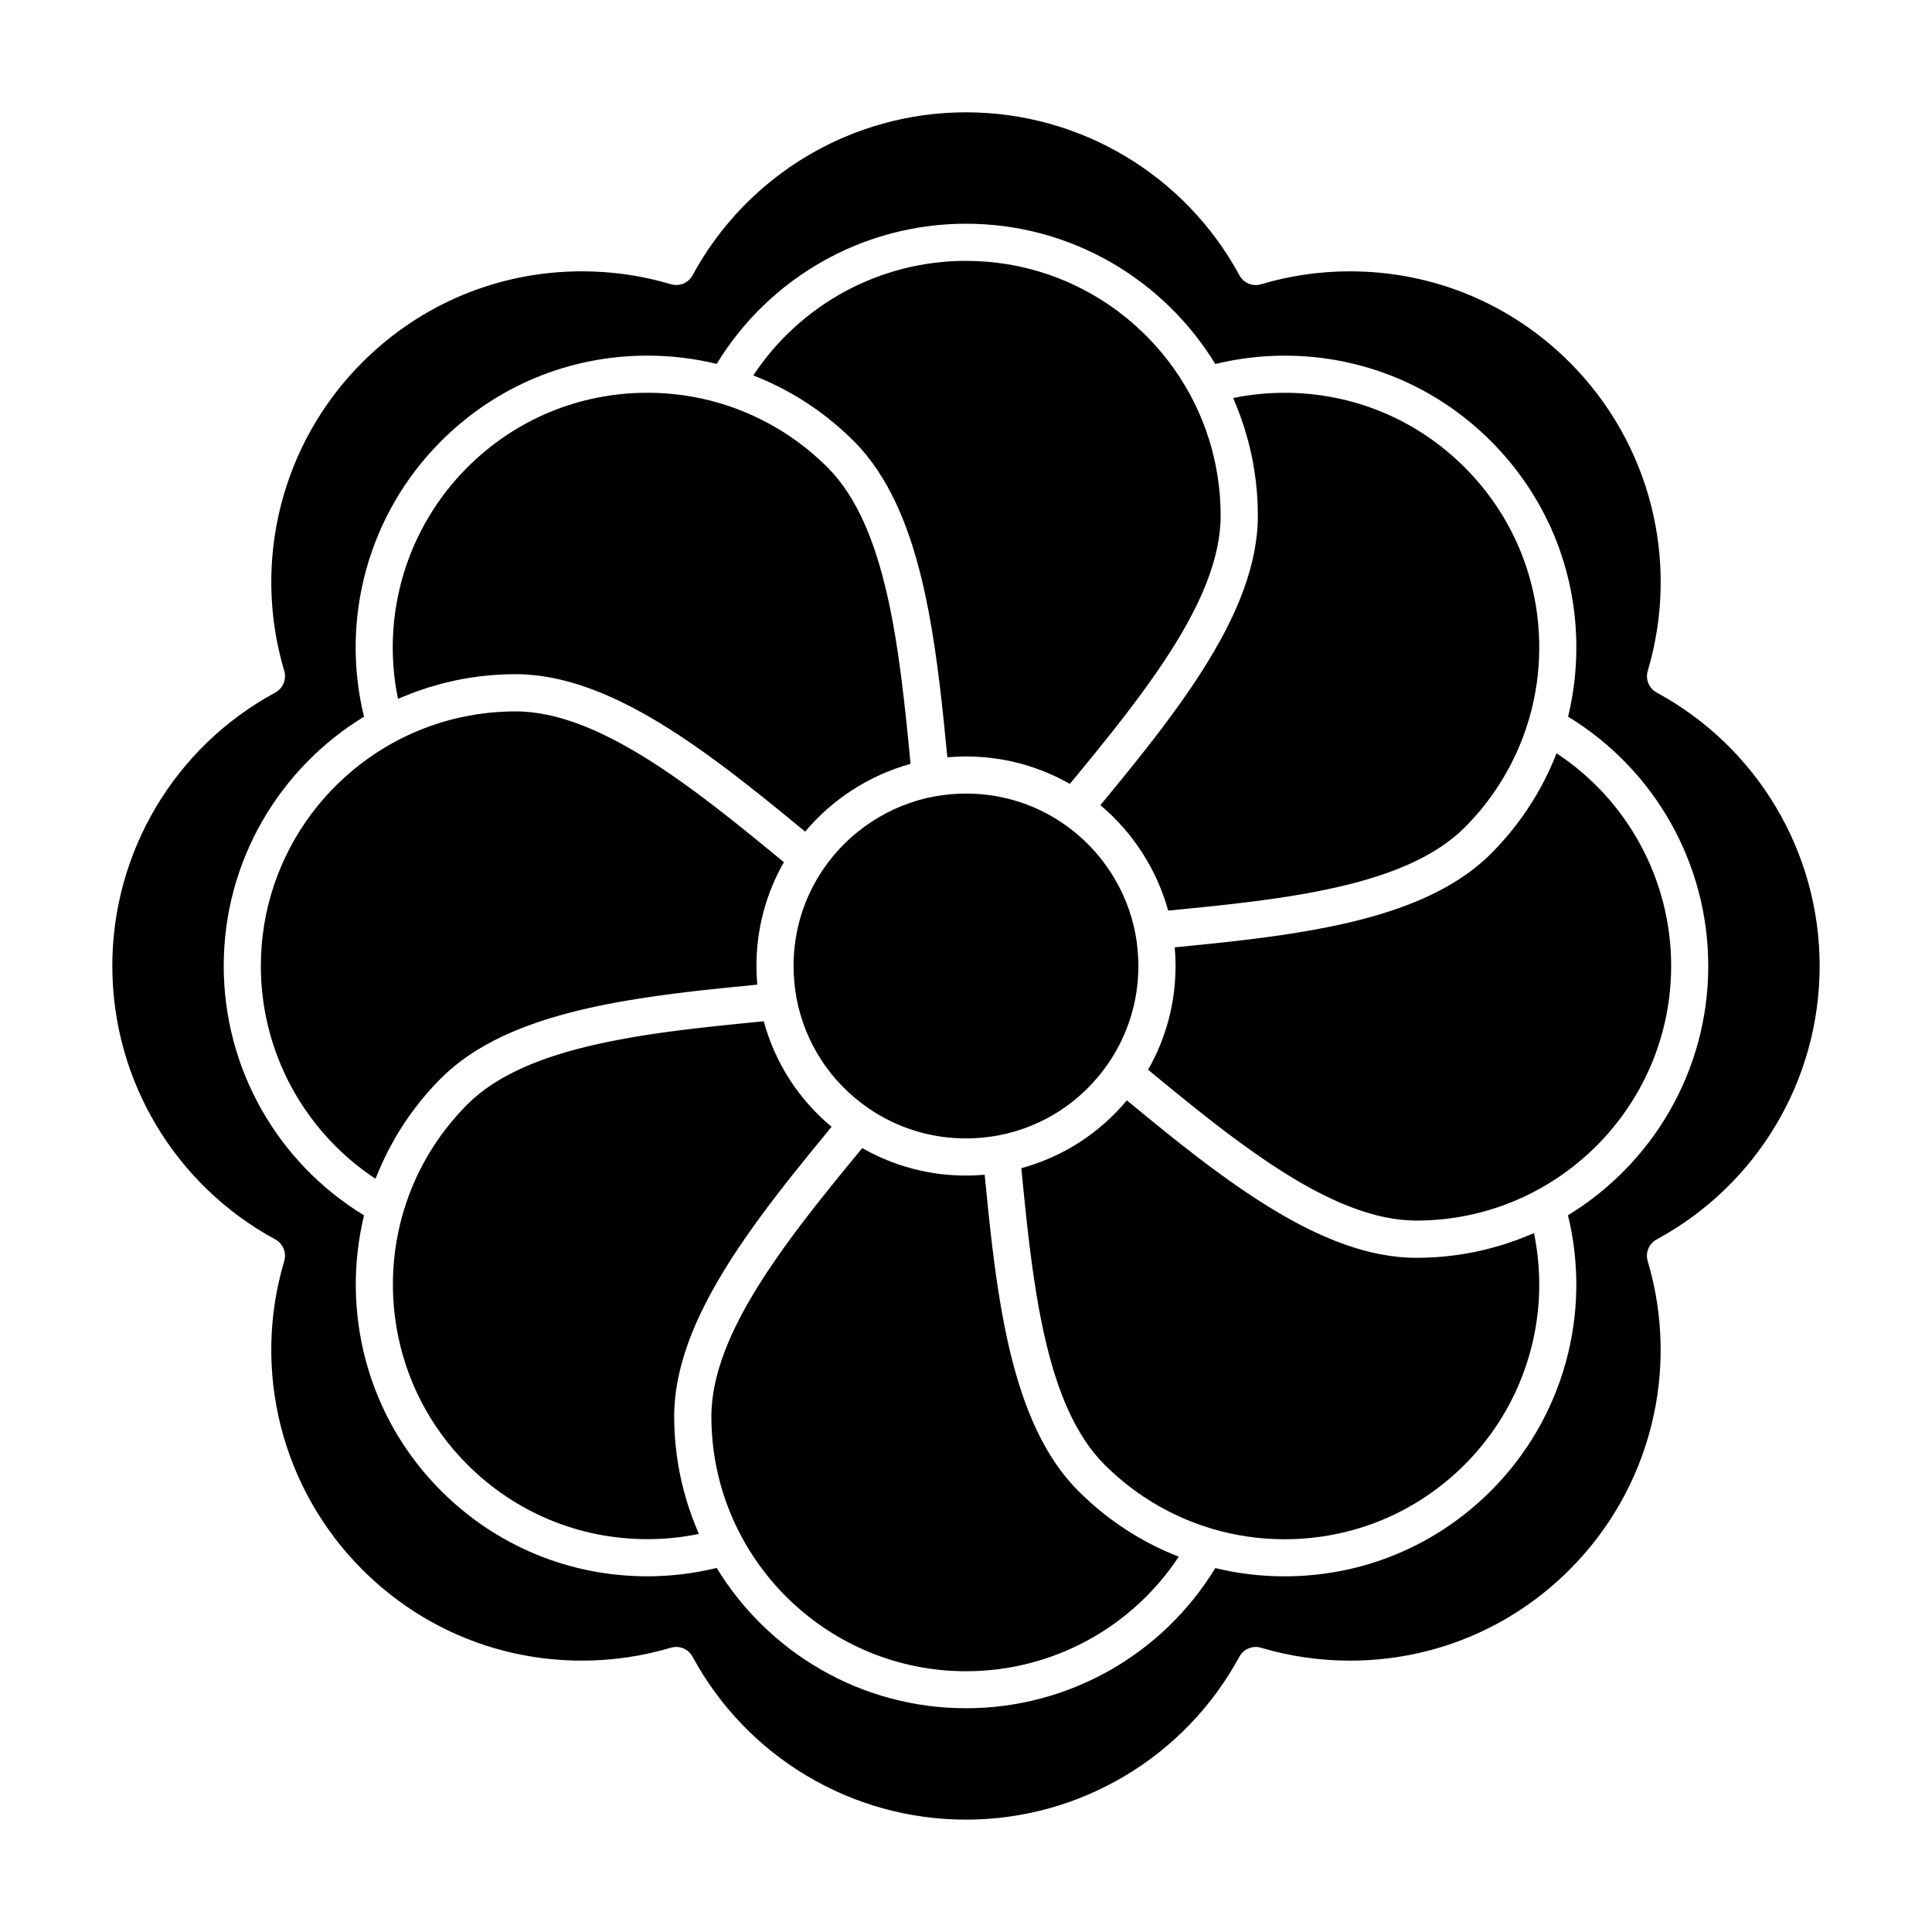 <?xml version="1.0" encoding="UTF-8"?>
<!-- Uploaded to: ICON Repo, www.iconrepo.com, Generator: ICON Repo Mixer Tools -->
<svg fill="#000000" width="800px" height="800px" version="1.1" viewBox="144 144 512 512" xmlns="http://www.w3.org/2000/svg">
 <g>
  <path d="m367.37 258.15c0.984 0.891 1.953 1.805 2.902 2.754 0.578 0.578 1.141 1.172 1.688 1.781 0.027 0.031 0.055 0.062 0.082 0.094 0.52 0.582 1.027 1.172 1.523 1.781 0.027 0.035 0.055 0.07 0.082 0.102 0.492 0.605 0.973 1.227 1.441 1.863 0.023 0.031 0.043 0.062 0.066 0.094 0.469 0.641 0.93 1.293 1.375 1.957 0.02 0.027 0.035 0.055 0.051 0.078 0.449 0.676 0.887 1.359 1.316 2.059 0.012 0.02 0.02 0.035 0.031 0.055 0.434 0.711 0.852 1.434 1.262 2.168 0.004 0.008 0.008 0.02 0.016 0.027 10.41 18.738 13.312 45.41 15.855 71.727 1.648-0.145 3.301-0.219 4.941-0.219 9.754 0 19.176 2.504 27.512 7.277 0.031-0.039 0.062-0.074 0.09-0.109 0.289-0.348 0.578-0.699 0.867-1.051 0.352-0.43 0.707-0.859 1.062-1.289 0.27-0.328 0.535-0.652 0.805-0.98 0.371-0.449 0.738-0.898 1.109-1.352 0.277-0.336 0.551-0.676 0.824-1.008 0.348-0.43 0.699-0.855 1.047-1.285 0.281-0.348 0.562-0.691 0.844-1.039 0.348-0.43 0.695-0.855 1.039-1.285 0.281-0.344 0.555-0.691 0.836-1.035 0.34-0.426 0.68-0.848 1.02-1.27 0.285-0.355 0.566-0.707 0.848-1.062 0.332-0.418 0.664-0.832 0.992-1.246 0.285-0.359 0.566-0.719 0.852-1.082 0.32-0.41 0.641-0.82 0.961-1.227 0.281-0.363 0.562-0.727 0.844-1.086 0.316-0.41 0.633-0.82 0.949-1.23 0.277-0.363 0.555-0.723 0.828-1.086 0.309-0.406 0.621-0.816 0.926-1.223 0.277-0.367 0.551-0.73 0.824-1.098 0.301-0.402 0.602-0.805 0.898-1.207 0.273-0.367 0.543-0.738 0.812-1.105 0.293-0.398 0.582-0.801 0.871-1.199 0.266-0.371 0.531-0.738 0.797-1.109 0.285-0.398 0.566-0.797 0.848-1.195 0.262-0.371 0.52-0.738 0.777-1.109 0.277-0.398 0.551-0.793 0.82-1.191 0.254-0.371 0.504-0.738 0.754-1.109 0.27-0.395 0.535-0.793 0.797-1.188 0.246-0.367 0.488-0.738 0.73-1.105 0.258-0.395 0.512-0.785 0.762-1.18 0.238-0.371 0.473-0.738 0.707-1.109 0.246-0.391 0.492-0.785 0.734-1.176 0.227-0.367 0.453-0.734 0.676-1.102 0.238-0.391 0.469-0.785 0.703-1.172 0.215-0.367 0.434-0.734 0.645-1.098 0.227-0.391 0.449-0.781 0.668-1.172 0.207-0.363 0.41-0.727 0.609-1.094 0.215-0.391 0.422-0.777 0.629-1.168 0.195-0.363 0.391-0.73 0.582-1.094 0.199-0.387 0.395-0.773 0.59-1.156 0.184-0.363 0.367-0.727 0.547-1.09 0.188-0.387 0.367-0.77 0.551-1.156 0.172-0.359 0.34-0.723 0.504-1.082 0.176-0.387 0.344-0.77 0.508-1.156 0.156-0.355 0.312-0.715 0.465-1.07 0.16-0.391 0.312-0.773 0.469-1.16 0.141-0.352 0.285-0.703 0.418-1.055 0.148-0.391 0.285-0.777 0.426-1.164 0.125-0.348 0.254-0.695 0.371-1.043 0.133-0.391 0.254-0.777 0.379-1.164 0.109-0.344 0.223-0.684 0.324-1.027 0.117-0.395 0.223-0.789 0.332-1.18 0.094-0.332 0.188-0.668 0.273-1 0.102-0.402 0.191-0.801 0.281-1.195 0.074-0.324 0.156-0.648 0.223-0.969 0.086-0.41 0.156-0.816 0.227-1.223 0.059-0.309 0.121-0.621 0.172-0.93 0.07-0.43 0.121-0.855 0.176-1.285 0.035-0.285 0.082-0.57 0.113-0.852 0.051-0.469 0.082-0.934 0.117-1.402 0.02-0.238 0.047-0.48 0.059-0.719 0.039-0.703 0.062-1.406 0.062-2.106 0-1.027-0.031-2.051-0.078-3.066-0.012-0.23-0.02-0.461-0.031-0.691-0.051-0.949-0.125-1.898-0.215-2.836-0.027-0.273-0.059-0.551-0.09-0.824-0.086-0.777-0.184-1.547-0.297-2.316-0.035-0.234-0.062-0.473-0.098-0.707-0.141-0.895-0.305-1.781-0.477-2.664-0.059-0.305-0.121-0.605-0.184-0.91-0.191-0.91-0.398-1.812-0.625-2.707-0.035-0.145-0.078-0.285-0.113-0.43-0.238-0.914-0.496-1.816-0.773-2.715-0.027-0.09-0.055-0.184-0.082-0.273-8.586-27.422-34.219-47.367-64.422-47.367-22.82 0-43.918 11.5-56.367 30.363 8.574 3.332 16.535 8.199 23.535 14.48 0.062 0.059 0.133 0.113 0.199 0.176z"/>
  <path d="m250.37 328.83c0.25-0.105 0.5-0.203 0.75-0.309 0.891-0.367 1.785-0.727 2.688-1.062 0.449-0.168 0.906-0.316 1.359-0.473 0.723-0.25 1.445-0.508 2.176-0.738 0.719-0.227 1.445-0.43 2.172-0.637 0.492-0.141 0.98-0.289 1.477-0.418 1.012-0.266 2.035-0.5 3.059-0.727 0.234-0.051 0.465-0.113 0.699-0.16 1.262-0.266 2.535-0.5 3.816-0.699 0.02-0.004 0.035-0.008 0.051-0.008 3.914-0.613 7.922-0.938 12.004-0.938 0.805 0 1.613 0.023 2.418 0.062 0.27 0.016 0.543 0.043 0.812 0.062 0.535 0.035 1.074 0.07 1.609 0.125 0.328 0.031 0.652 0.082 0.98 0.121 0.48 0.059 0.965 0.113 1.445 0.184 0.352 0.055 0.703 0.121 1.059 0.18 0.457 0.078 0.914 0.152 1.375 0.238 0.367 0.07 0.734 0.156 1.102 0.234 0.445 0.098 0.887 0.188 1.332 0.293 0.375 0.09 0.75 0.191 1.129 0.289 0.438 0.113 0.875 0.223 1.312 0.348 0.379 0.105 0.762 0.227 1.145 0.34 0.434 0.129 0.863 0.258 1.297 0.398 0.383 0.125 0.77 0.258 1.156 0.391 0.43 0.145 0.859 0.293 1.285 0.445 0.391 0.141 0.781 0.289 1.168 0.438 0.426 0.16 0.852 0.32 1.273 0.492 0.395 0.156 0.785 0.32 1.18 0.484 0.422 0.176 0.844 0.352 1.266 0.535 0.398 0.172 0.793 0.352 1.188 0.531 0.418 0.188 0.84 0.379 1.258 0.574 0.398 0.188 0.801 0.379 1.199 0.574 0.418 0.203 0.836 0.406 1.254 0.613 0.398 0.199 0.801 0.406 1.199 0.613 0.418 0.215 0.836 0.434 1.25 0.656 0.402 0.215 0.801 0.43 1.203 0.652 0.414 0.227 0.832 0.457 1.246 0.688 0.402 0.227 0.805 0.457 1.211 0.688 0.414 0.238 0.828 0.477 1.238 0.723 0.406 0.238 0.812 0.48 1.215 0.723 0.41 0.25 0.824 0.5 1.234 0.754 0.406 0.25 0.812 0.5 1.219 0.758 0.41 0.258 0.82 0.52 1.23 0.781 0.406 0.262 0.812 0.523 1.223 0.789 0.41 0.27 0.82 0.539 1.234 0.812 0.406 0.27 0.812 0.539 1.219 0.812 0.414 0.277 0.824 0.559 1.234 0.84 0.406 0.277 0.812 0.555 1.215 0.836 0.41 0.285 0.82 0.574 1.23 0.863 0.41 0.289 0.816 0.574 1.223 0.863 0.41 0.293 0.82 0.59 1.227 0.883 0.406 0.293 0.812 0.586 1.215 0.883 0.41 0.301 0.824 0.605 1.234 0.91 0.406 0.301 0.812 0.598 1.215 0.902 0.41 0.305 0.816 0.613 1.223 0.922s0.812 0.613 1.219 0.922c0.41 0.312 0.816 0.625 1.223 0.938s0.812 0.625 1.219 0.941c0.406 0.316 0.816 0.633 1.223 0.953 0.406 0.316 0.812 0.633 1.215 0.953 0.398 0.316 0.801 0.633 1.199 0.949 0.414 0.328 0.832 0.656 1.246 0.984 0.387 0.309 0.77 0.617 1.152 0.926 0.426 0.34 0.848 0.68 1.273 1.02 0.367 0.297 0.734 0.594 1.102 0.891 0.445 0.359 0.891 0.719 1.34 1.082 0.273 0.223 0.547 0.445 0.82 0.668 2.062 1.68 4.121 3.371 6.172 5.062 0.055 0.047 0.109 0.09 0.164 0.137 7.246-8.645 17.07-14.969 27.938-17.965-2.992-31.207-6.418-62.973-22.008-78.566-0.695-0.695-1.402-1.363-2.121-2.019-0.199-0.184-0.398-0.363-0.598-0.547-0.656-0.586-1.316-1.16-1.988-1.719-0.324-0.27-0.656-0.527-0.984-0.793-0.352-0.281-0.703-0.555-1.059-0.828-6.5-4.969-13.859-8.738-21.664-11.051-0.094-0.027-0.184-0.066-0.277-0.098-6.106-1.785-12.492-2.719-19.027-2.719-18.027 0-34.977 7.023-47.727 19.77-16.152 16.152-22.941 39.207-18.383 61.34 0.305-0.129 0.609-0.238 0.902-0.367z"/>
  <path d="m248.78 445.45c0.586-1.008 1.207-2.004 1.844-2.992 0.066-0.102 0.129-0.211 0.195-0.312 2.871-4.394 6.223-8.559 10.078-12.414 0.57-0.57 1.152-1.125 1.754-1.664 0.191-0.176 0.395-0.34 0.59-0.508 0.414-0.359 0.824-0.723 1.254-1.074 0.246-0.199 0.5-0.391 0.75-0.586 0.391-0.309 0.781-0.617 1.18-0.918 0.273-0.203 0.559-0.395 0.836-0.594 0.391-0.277 0.781-0.559 1.18-0.832 0.293-0.195 0.594-0.387 0.891-0.578 0.398-0.258 0.797-0.52 1.203-0.77 0.312-0.191 0.629-0.375 0.945-0.562 0.406-0.238 0.812-0.48 1.227-0.715 0.324-0.184 0.66-0.359 0.988-0.535 0.418-0.227 0.832-0.453 1.258-0.672 0.34-0.172 0.684-0.34 1.027-0.508 0.43-0.211 0.855-0.426 1.293-0.629 0.348-0.164 0.707-0.32 1.059-0.48 0.441-0.199 0.879-0.398 1.328-0.59 0.363-0.156 0.73-0.305 1.094-0.457 0.449-0.188 0.902-0.371 1.359-0.555 0.371-0.145 0.746-0.289 1.121-0.43 0.461-0.176 0.926-0.348 1.395-0.52 0.383-0.141 0.766-0.273 1.152-0.406 0.473-0.164 0.941-0.328 1.418-0.484 0.391-0.129 0.785-0.258 1.18-0.383 0.484-0.156 0.969-0.309 1.457-0.457 0.398-0.121 0.797-0.238 1.195-0.355 0.496-0.145 0.992-0.289 1.492-0.43 0.402-0.113 0.809-0.223 1.215-0.336 0.504-0.137 1.012-0.27 1.523-0.402 0.41-0.105 0.82-0.211 1.234-0.312 0.516-0.129 1.031-0.254 1.551-0.379 0.414-0.098 0.832-0.195 1.25-0.293 0.527-0.121 1.055-0.238 1.582-0.355 0.418-0.094 0.836-0.184 1.258-0.273 0.535-0.113 1.074-0.223 1.609-0.332 0.422-0.086 0.848-0.172 1.27-0.254 0.547-0.105 1.09-0.211 1.641-0.312 0.426-0.078 0.852-0.16 1.277-0.234 0.555-0.102 1.109-0.195 1.668-0.293 0.426-0.074 0.852-0.148 1.277-0.219 0.566-0.094 1.137-0.188 1.707-0.277 0.426-0.066 0.848-0.137 1.273-0.203 0.578-0.09 1.156-0.176 1.738-0.266 0.422-0.062 0.844-0.125 1.27-0.188 0.59-0.086 1.184-0.168 1.777-0.25 0.418-0.059 0.836-0.117 1.254-0.176 0.613-0.082 1.227-0.164 1.84-0.242 0.402-0.055 0.801-0.105 1.203-0.156 0.645-0.082 1.289-0.16 1.938-0.238l1.125-0.141c0.676-0.082 1.352-0.16 2.031-0.238 0.352-0.039 0.699-0.082 1.051-0.121 0.746-0.086 1.496-0.168 2.246-0.25 0.277-0.031 0.551-0.062 0.828-0.09 0.836-0.09 1.676-0.18 2.516-0.266 0.195-0.02 0.395-0.043 0.59-0.062 1.012-0.105 2.027-0.211 3.043-0.312 0.016 0 0.031-0.004 0.047-0.004 2.109-0.211 4.215-0.418 6.324-0.621-0.145-1.648-0.219-3.301-0.219-4.941 0-9.754 2.504-19.176 7.273-27.512-0.086-0.07-0.172-0.145-0.258-0.215-0.148-0.121-0.297-0.242-0.445-0.367-0.609-0.504-1.219-1.004-1.828-1.504-0.234-0.195-0.473-0.391-0.711-0.582-0.523-0.43-1.047-0.859-1.57-1.289-0.289-0.238-0.578-0.473-0.871-0.711-0.477-0.391-0.957-0.781-1.434-1.168-0.305-0.25-0.613-0.496-0.918-0.746-0.465-0.375-0.926-0.754-1.391-1.125-0.32-0.258-0.637-0.516-0.957-0.77-0.449-0.359-0.898-0.723-1.348-1.082-0.328-0.266-0.66-0.527-0.988-0.789-0.441-0.352-0.883-0.703-1.324-1.051-0.336-0.266-0.668-0.527-1.004-0.789-0.434-0.344-0.871-0.684-1.305-1.023-0.34-0.266-0.68-0.527-1.016-0.789-0.434-0.336-0.863-0.668-1.297-1-0.344-0.266-0.684-0.523-1.027-0.785-0.426-0.324-0.855-0.648-1.281-0.973-0.344-0.262-0.691-0.52-1.035-0.777-0.426-0.32-0.852-0.637-1.273-0.949-0.348-0.254-0.695-0.512-1.039-0.762-0.422-0.309-0.844-0.617-1.266-0.922-0.348-0.25-0.691-0.5-1.039-0.746-0.422-0.301-0.844-0.602-1.262-0.895-0.348-0.246-0.699-0.488-1.047-0.734-0.418-0.289-0.832-0.578-1.25-0.863-0.352-0.238-0.703-0.477-1.051-0.715-0.414-0.281-0.832-0.559-1.246-0.836-0.348-0.23-0.699-0.465-1.047-0.691-0.414-0.27-0.824-0.539-1.238-0.801-0.352-0.227-0.703-0.449-1.055-0.672-0.41-0.262-0.82-0.512-1.23-0.766-0.348-0.215-0.699-0.43-1.051-0.641-0.41-0.25-0.82-0.492-1.23-0.734-0.348-0.207-0.699-0.414-1.047-0.613-0.406-0.234-0.812-0.465-1.223-0.695-0.348-0.195-0.699-0.395-1.047-0.586-0.406-0.223-0.809-0.441-1.215-0.656-0.348-0.188-0.695-0.371-1.047-0.555-0.402-0.211-0.805-0.414-1.207-0.613-0.348-0.176-0.695-0.352-1.043-0.52-0.402-0.195-0.801-0.383-1.203-0.574-0.344-0.164-0.691-0.328-1.035-0.484-0.402-0.184-0.801-0.355-1.203-0.531-0.344-0.148-0.684-0.301-1.027-0.445-0.398-0.168-0.801-0.324-1.199-0.484-0.34-0.137-0.68-0.273-1.02-0.406-0.398-0.152-0.797-0.293-1.195-0.438-0.336-0.121-0.676-0.246-1.008-0.359-0.402-0.137-0.801-0.262-1.199-0.391-0.332-0.105-0.664-0.215-0.996-0.316-0.402-0.121-0.805-0.227-1.207-0.34-0.324-0.09-0.648-0.184-0.973-0.266-0.406-0.105-0.812-0.195-1.219-0.289-0.316-0.074-0.633-0.152-0.949-0.219-0.414-0.086-0.828-0.156-1.238-0.23-0.305-0.055-0.609-0.117-0.914-0.168-0.43-0.07-0.855-0.121-1.285-0.176-0.285-0.039-0.57-0.082-0.852-0.113-0.469-0.051-0.934-0.082-1.398-0.117-0.242-0.02-0.484-0.047-0.723-0.059-0.703-0.039-1.406-0.062-2.106-0.062-1.027 0-2.051 0.031-3.066 0.078-0.23 0.012-0.461 0.02-0.691 0.031-0.953 0.051-1.898 0.125-2.84 0.215-0.273 0.027-0.547 0.059-0.82 0.09-0.781 0.086-1.555 0.184-2.324 0.297-0.23 0.035-0.465 0.062-0.699 0.098-0.898 0.141-1.789 0.305-2.676 0.477-0.301 0.059-0.598 0.121-0.898 0.184-0.914 0.191-1.82 0.398-2.719 0.629-0.137 0.035-0.273 0.074-0.41 0.109-0.922 0.242-1.84 0.5-2.746 0.781-0.082 0.023-0.164 0.047-0.246 0.074-27.406 8.574-47.359 34.207-47.359 64.418 0 22.82 11.504 43.926 30.375 56.375 0.098-0.258 0.215-0.504 0.32-0.758 0.164-0.414 0.344-0.82 0.516-1.227 0.312-0.738 0.621-1.477 0.957-2.207 0.266-0.586 0.555-1.16 0.84-1.742 0.27-0.551 0.531-1.102 0.812-1.645 0.414-0.801 0.855-1.586 1.301-2.371 0.172-0.328 0.348-0.656 0.531-0.977z"/>
  <path d="m425.78 362.26h-0.004l-0.004-0.004c-7.578-5.203-16.492-7.953-25.773-7.953-2.805 0-5.652 0.262-8.465 0.777-0.012 0.004-0.02 0-0.031 0.004-11.801 2.227-22.457 9.199-29.242 19.133 0 0.004-0.004 0.004-0.004 0.004 0 0.004-0.004 0.004-0.004 0.008-5.203 7.578-7.953 16.492-7.953 25.773 0 2.805 0.262 5.648 0.773 8.453 2.25 11.969 9.047 22.367 19.141 29.285 7.613 5.207 16.527 7.957 25.777 7.957 2.805 0 5.648-0.262 8.453-0.773 11.953-2.246 22.352-9.043 29.285-19.145 5.203-7.609 7.953-16.523 7.953-25.773 0-2.805-0.262-5.652-0.777-8.465-0.004-0.012 0-0.02-0.004-0.031-2.203-11.789-9.176-22.445-19.121-29.25z"/>
  <path d="m333.23 485.22c0.223-0.395 0.449-0.793 0.676-1.188 0.242-0.422 0.488-0.84 0.734-1.262 0.234-0.398 0.469-0.793 0.707-1.191 0.254-0.426 0.512-0.848 0.773-1.27 0.242-0.395 0.484-0.789 0.734-1.18 0.266-0.426 0.535-0.852 0.809-1.273 0.25-0.395 0.504-0.785 0.758-1.18 0.277-0.426 0.559-0.852 0.84-1.277 0.262-0.391 0.52-0.785 0.781-1.176 0.289-0.426 0.578-0.855 0.871-1.281 0.266-0.391 0.535-0.781 0.805-1.168 0.301-0.43 0.602-0.863 0.906-1.293 0.273-0.387 0.543-0.77 0.816-1.156 0.309-0.434 0.621-0.867 0.934-1.301 0.277-0.383 0.555-0.766 0.832-1.148 0.32-0.434 0.641-0.871 0.965-1.309 0.281-0.379 0.559-0.758 0.844-1.137 0.332-0.445 0.668-0.887 1.004-1.332 0.277-0.367 0.555-0.738 0.836-1.105 0.352-0.461 0.703-0.922 1.059-1.379 0.27-0.352 0.539-0.703 0.812-1.055 0.375-0.484 0.754-0.965 1.129-1.449 0.258-0.328 0.512-0.656 0.77-0.984 0.406-0.516 0.816-1.031 1.223-1.547 0.23-0.293 0.465-0.586 0.699-0.879 0.457-0.574 0.922-1.148 1.383-1.727 0.188-0.234 0.375-0.469 0.562-0.703 0.586-0.727 1.172-1.449 1.758-2.176 0.062-0.078 0.129-0.16 0.191-0.238 1.965-2.418 3.949-4.832 5.93-7.238-8.754-7.297-14.98-16.98-17.969-27.961-0.121 0.012-0.242 0.023-0.363 0.035l-0.844 0.082c-0.703 0.066-1.402 0.137-2.106 0.203-0.352 0.035-0.707 0.07-1.062 0.105-0.633 0.062-1.266 0.125-1.898 0.188-0.383 0.039-0.77 0.078-1.152 0.117-0.605 0.062-1.211 0.121-1.812 0.184-0.395 0.039-0.785 0.082-1.18 0.121-0.59 0.062-1.18 0.121-1.77 0.184-0.418 0.047-0.832 0.09-1.25 0.137-0.562 0.062-1.121 0.121-1.684 0.184-0.43 0.047-0.855 0.098-1.281 0.145-0.551 0.062-1.102 0.125-1.652 0.191-0.43 0.051-0.859 0.102-1.285 0.152-0.547 0.066-1.09 0.133-1.633 0.199-0.43 0.055-0.855 0.105-1.281 0.16-0.539 0.066-1.078 0.141-1.617 0.207-0.43 0.059-0.855 0.113-1.281 0.172-0.531 0.07-1.059 0.145-1.586 0.219-0.43 0.062-0.859 0.121-1.289 0.184-0.523 0.074-1.043 0.152-1.559 0.227-0.43 0.066-0.859 0.133-1.285 0.195-0.512 0.078-1.02 0.16-1.527 0.242-0.43 0.07-0.855 0.141-1.285 0.211-0.5 0.082-1 0.168-1.5 0.254-0.43 0.074-0.855 0.148-1.281 0.227-0.492 0.086-0.98 0.18-1.469 0.27-0.426 0.078-0.848 0.16-1.266 0.238-0.488 0.094-0.969 0.191-1.453 0.289-0.418 0.082-0.832 0.168-1.246 0.254-0.477 0.102-0.949 0.203-1.422 0.305-0.414 0.09-0.828 0.18-1.238 0.273-0.465 0.105-0.926 0.215-1.387 0.324-0.41 0.098-0.82 0.191-1.223 0.293-0.453 0.113-0.906 0.227-1.355 0.344-0.402 0.102-0.805 0.207-1.203 0.312-0.445 0.117-0.887 0.242-1.332 0.363-0.395 0.109-0.789 0.219-1.18 0.332-0.434 0.125-0.859 0.254-1.289 0.387-0.391 0.117-0.781 0.234-1.164 0.355-0.422 0.133-0.836 0.27-1.254 0.41-0.379 0.125-0.758 0.25-1.133 0.379-0.414 0.145-0.82 0.289-1.227 0.434-0.367 0.133-0.738 0.266-1.102 0.402-0.402 0.152-0.797 0.309-1.191 0.461-0.359 0.141-0.719 0.281-1.07 0.426-0.391 0.16-0.773 0.328-1.156 0.492-0.348 0.148-0.695 0.297-1.035 0.449-0.379 0.172-0.75 0.348-1.125 0.523-0.332 0.156-0.672 0.312-0.996 0.473-0.367 0.18-0.727 0.367-1.086 0.555-0.32 0.164-0.645 0.328-0.961 0.5-0.355 0.191-0.699 0.391-1.047 0.586-0.309 0.176-0.621 0.348-0.922 0.527-0.344 0.203-0.676 0.418-1.012 0.625-0.293 0.184-0.59 0.359-0.875 0.547-0.332 0.219-0.652 0.445-0.977 0.668-0.277 0.191-0.559 0.375-0.828 0.57-0.324 0.234-0.633 0.477-0.945 0.719-0.254 0.195-0.52 0.387-0.77 0.59-0.328 0.262-0.637 0.535-0.953 0.805-0.223 0.191-0.453 0.375-0.672 0.57-0.406 0.363-0.793 0.738-1.18 1.117-0.113 0.109-0.234 0.215-0.344 0.324-0.73 0.73-1.434 1.48-2.125 2.234-0.148 0.164-0.301 0.328-0.449 0.492-0.637 0.711-1.258 1.438-1.859 2.168-0.176 0.215-0.348 0.43-0.52 0.648-0.48 0.602-0.953 1.211-1.41 1.824-0.156 0.211-0.316 0.418-0.473 0.629-0.52 0.711-1.016 1.43-1.5 2.156-0.188 0.277-0.371 0.559-0.555 0.84-0.488 0.754-0.969 1.516-1.426 2.281-0.102 0.176-0.203 0.352-0.305 0.531-0.43 0.742-0.848 1.488-1.246 2.242-0.078 0.145-0.156 0.289-0.23 0.434-0.48 0.918-0.938 1.844-1.371 2.781-0.016 0.031-0.031 0.066-0.047 0.098-11.531 24.957-7.027 55.555 13.516 76.102 12.742 12.742 29.688 19.762 47.715 19.762h0.004c4.59 0 9.152-0.465 13.629-1.383-0.113-0.262-0.211-0.527-0.324-0.789-0.168-0.395-0.328-0.797-0.488-1.195-0.301-0.742-0.605-1.484-0.883-2.234-0.242-0.656-0.465-1.32-0.691-1.984-0.176-0.52-0.363-1.035-0.527-1.559-0.305-0.961-0.582-1.938-0.852-2.914-0.066-0.25-0.148-0.496-0.211-0.746-1.664-6.301-2.559-12.91-2.559-19.727 0-0.805 0.023-1.613 0.062-2.418 0.016-0.266 0.043-0.531 0.059-0.797 0.035-0.543 0.07-1.082 0.125-1.625 0.031-0.324 0.082-0.648 0.121-0.973 0.059-0.484 0.113-0.969 0.184-1.453 0.051-0.348 0.117-0.699 0.18-1.051 0.078-0.461 0.152-0.922 0.242-1.379 0.07-0.363 0.156-0.727 0.234-1.09 0.098-0.449 0.188-0.895 0.297-1.344 0.09-0.371 0.191-0.746 0.285-1.117 0.113-0.438 0.227-0.879 0.348-1.32 0.105-0.379 0.223-0.758 0.336-1.133 0.133-0.434 0.262-0.871 0.398-1.309 0.121-0.383 0.254-0.762 0.387-1.145 0.148-0.434 0.293-0.863 0.449-1.297 0.141-0.387 0.289-0.773 0.434-1.16 0.164-0.43 0.324-0.855 0.496-1.281 0.156-0.391 0.32-0.781 0.48-1.168 0.176-0.426 0.355-0.852 0.539-1.277 0.172-0.391 0.348-0.785 0.523-1.176 0.191-0.426 0.383-0.848 0.582-1.273 0.184-0.395 0.375-0.789 0.566-1.18 0.203-0.426 0.414-0.848 0.625-1.27 0.199-0.395 0.398-0.789 0.602-1.184 0.219-0.422 0.438-0.844 0.664-1.266 0.211-0.395 0.426-0.793 0.641-1.188 0.238-0.43 0.469-0.852 0.707-1.273z"/>
  <path d="m466.76 314.8c-0.211 0.375-0.426 0.754-0.641 1.129-0.254 0.441-0.512 0.883-0.77 1.328-0.223 0.375-0.445 0.75-0.672 1.129-0.266 0.445-0.539 0.887-0.812 1.332-0.23 0.375-0.461 0.746-0.695 1.121-0.281 0.445-0.562 0.895-0.852 1.34-0.238 0.371-0.477 0.742-0.719 1.113-0.293 0.449-0.59 0.898-0.887 1.348-0.242 0.367-0.488 0.734-0.734 1.102-0.305 0.453-0.613 0.906-0.926 1.359-0.25 0.363-0.5 0.73-0.754 1.094-0.316 0.453-0.633 0.906-0.953 1.363-0.258 0.363-0.512 0.727-0.773 1.09-0.324 0.457-0.652 0.91-0.98 1.363-0.262 0.363-0.523 0.723-0.789 1.086-0.336 0.461-0.676 0.918-1.016 1.375-0.266 0.355-0.527 0.715-0.793 1.07-0.348 0.465-0.695 0.926-1.047 1.391-0.266 0.352-0.531 0.703-0.797 1.055-0.355 0.469-0.719 0.938-1.078 1.406-0.266 0.348-0.531 0.695-0.801 1.043-0.371 0.477-0.742 0.953-1.117 1.43-0.262 0.336-0.523 0.672-0.789 1.004-0.383 0.488-0.77 0.973-1.156 1.461-0.262 0.328-0.52 0.656-0.781 0.984-0.398 0.496-0.797 0.996-1.195 1.492-0.25 0.312-0.5 0.625-0.754 0.941-0.422 0.523-0.844 1.047-1.27 1.57-0.234 0.289-0.465 0.578-0.699 0.863-0.52 0.637-1.039 1.277-1.559 1.914-0.141 0.168-0.273 0.336-0.414 0.504-0.664 0.812-1.328 1.621-1.992 2.43-0.137 0.168-0.273 0.332-0.41 0.496-0.508 0.617-1.016 1.234-1.523 1.852 8.648 7.254 14.973 17.082 17.965 27.934 31.195-2.992 62.953-6.418 78.57-22.012 0.695-0.695 1.363-1.406 2.023-2.121 0.184-0.199 0.363-0.395 0.543-0.594 0.586-0.656 1.16-1.32 1.719-1.992 0.266-0.324 0.527-0.656 0.789-0.984 0.281-0.352 0.555-0.707 0.832-1.062 4.965-6.5 8.734-13.855 11.047-21.664 0.027-0.094 0.066-0.184 0.098-0.273 1.785-6.106 2.719-12.492 2.719-19.031 0-18.027-7.019-34.977-19.77-47.727-12.742-12.742-29.688-19.762-47.715-19.762-4.59 0-9.152 0.465-13.625 1.383 0.129 0.297 0.238 0.602 0.367 0.898 0.102 0.242 0.199 0.484 0.297 0.73 0.371 0.898 0.734 1.797 1.07 2.707 0.164 0.441 0.312 0.891 0.469 1.336 0.254 0.73 0.512 1.461 0.746 2.199 0.223 0.711 0.426 1.43 0.629 2.148 0.141 0.5 0.293 0.992 0.426 1.496 0.266 1.004 0.496 2.019 0.719 3.039 0.055 0.242 0.117 0.48 0.168 0.719 0.266 1.258 0.496 2.531 0.699 3.809 0.004 0.02 0.008 0.039 0.012 0.059 0.613 3.914 0.938 7.922 0.938 12.004 0 0.805-0.023 1.613-0.062 2.418-0.016 0.27-0.043 0.539-0.062 0.809-0.035 0.539-0.07 1.078-0.125 1.617-0.031 0.324-0.078 0.645-0.117 0.969-0.059 0.484-0.113 0.973-0.184 1.457-0.051 0.348-0.117 0.691-0.176 1.039-0.078 0.465-0.152 0.93-0.242 1.395-0.07 0.355-0.152 0.715-0.23 1.074-0.098 0.453-0.191 0.91-0.301 1.363-0.086 0.363-0.184 0.727-0.281 1.09-0.117 0.449-0.23 0.898-0.355 1.352-0.102 0.367-0.219 0.738-0.328 1.105-0.133 0.445-0.266 0.891-0.41 1.336-0.121 0.371-0.25 0.742-0.375 1.117-0.152 0.441-0.301 0.887-0.461 1.332-0.137 0.375-0.281 0.75-0.422 1.125-0.168 0.441-0.332 0.883-0.508 1.32-0.148 0.375-0.309 0.754-0.465 1.129-0.184 0.441-0.367 0.879-0.559 1.32-0.164 0.375-0.336 0.754-0.504 1.129-0.199 0.441-0.398 0.883-0.605 1.324-0.176 0.375-0.359 0.754-0.543 1.129-0.211 0.441-0.43 0.879-0.648 1.32-0.188 0.379-0.383 0.758-0.578 1.137-0.227 0.441-0.457 0.879-0.691 1.32-0.199 0.379-0.406 0.754-0.609 1.133-0.25 0.441-0.496 0.887-0.742 1.324z"/>
  <path d="m583.03 472.46c26.645-14.434 43.195-42.199 43.195-72.465 0-30.238-16.547-58.004-43.188-72.461-2.043-1.109-3.031-3.5-2.371-5.727 8.637-29.043 0.707-60.383-20.695-81.789-15.551-15.547-36.227-24.113-58.219-24.113-7.996 0-15.922 1.152-23.559 3.426-2.234 0.664-4.621-0.324-5.731-2.371-14.434-26.645-42.199-43.195-72.465-43.195-30.238 0-58.004 16.551-72.461 43.191-1.109 2.043-3.5 3.031-5.727 2.367-7.637-2.273-15.562-3.422-23.559-3.422-21.996 0-42.676 8.566-58.23 24.121-21.402 21.402-29.332 52.738-20.688 81.777 0.664 2.231-0.328 4.621-2.371 5.731-26.645 14.43-43.195 42.199-43.195 72.465 0 30.238 16.551 58.004 43.188 72.461 2.043 1.109 3.031 3.5 2.371 5.727-8.637 29.043-0.707 60.383 20.699 81.789 15.551 15.551 36.227 24.113 58.219 24.113 7.996 0 15.922-1.152 23.559-3.426 0.465-0.141 0.938-0.207 1.402-0.207 1.77 0 3.449 0.957 4.324 2.578 14.43 26.645 42.199 43.195 72.465 43.195 30.238 0 58.004-16.551 72.461-43.188 1.109-2.043 3.5-3.027 5.727-2.371 7.637 2.273 15.562 3.422 23.555 3.422 21.996 0 42.676-8.566 58.23-24.121 21.402-21.402 29.332-52.738 20.688-81.781-0.66-2.231 0.332-4.617 2.375-5.727zm-23.5-6.398c6.391 26.184-1.254 53.852-20.434 73.031-14.605 14.609-34.027 22.652-54.684 22.652-6.266 0-12.414-0.75-18.348-2.191-14.023 23.008-38.98 37.148-66.066 37.148-27.949 0-52.48-14.902-66.07-37.18-6 1.461-12.156 2.215-18.355 2.215h-0.004c-20.652 0-40.07-8.043-54.672-22.645-19.762-19.762-26.57-47.648-20.426-73.012-23.027-14.02-37.184-38.988-37.184-66.086 0-27.945 14.902-52.477 37.176-66.066-6.391-26.184 1.254-53.852 20.434-73.031 14.609-14.609 34.027-22.652 54.684-22.652 6.266 0 12.41 0.75 18.348 2.191 14.023-23.008 38.98-37.148 66.066-37.148 27.949 0 52.48 14.902 66.07 37.18 6-1.461 12.156-2.215 18.359-2.215 20.652 0 40.07 8.043 54.672 22.645 14.609 14.609 22.652 34.027 22.652 54.684 0 6.266-0.75 12.41-2.191 18.348 23.008 14.023 37.148 38.98 37.148 66.066 0 27.945-14.902 52.477-37.176 66.066z"/>
  <path d="m556.5 343.63c-3.336 8.582-8.207 16.555-14.5 23.555-0.051 0.059-0.102 0.117-0.152 0.176-0.891 0.988-1.809 1.957-2.754 2.902-0.578 0.578-1.172 1.141-1.781 1.688-0.035 0.031-0.07 0.059-0.105 0.09-0.578 0.516-1.164 1.02-1.77 1.512-0.043 0.035-0.09 0.066-0.133 0.102-0.598 0.484-1.211 0.957-1.832 1.418-0.039 0.031-0.082 0.059-0.121 0.086-0.633 0.465-1.273 0.914-1.93 1.355-0.035 0.023-0.074 0.047-0.109 0.07-0.664 0.441-1.34 0.875-2.027 1.293-0.027 0.02-0.059 0.035-0.09 0.055-0.699 0.426-1.41 0.84-2.133 1.238-0.02 0.012-0.039 0.02-0.059 0.031-0.734 0.41-1.484 0.805-2.242 1.191-0.012 0.004-0.02 0.008-0.027 0.016-18.594 9.422-44.172 12.199-69.422 14.641 0.145 1.648 0.219 3.301 0.219 4.941 0 9.73-2.504 19.152-7.277 27.508 0.004 0.004 0.004 0.004 0.008 0.004 0.535 0.441 1.074 0.883 1.609 1.328 0.25 0.203 0.496 0.41 0.746 0.613 0.441 0.363 0.883 0.723 1.32 1.086 0.352 0.289 0.703 0.574 1.055 0.863 0.402 0.328 0.801 0.656 1.203 0.984 0.363 0.297 0.727 0.594 1.094 0.891 0.402 0.328 0.805 0.652 1.207 0.98 0.375 0.305 0.75 0.605 1.125 0.91 0.383 0.309 0.762 0.613 1.141 0.922 0.395 0.316 0.793 0.637 1.188 0.953 0.371 0.297 0.738 0.59 1.109 0.883 0.402 0.32 0.801 0.637 1.203 0.957 0.371 0.293 0.742 0.582 1.109 0.875 0.402 0.316 0.801 0.629 1.203 0.945 0.367 0.289 0.738 0.574 1.105 0.859 0.402 0.312 0.805 0.625 1.211 0.934 0.363 0.281 0.73 0.559 1.098 0.84 0.406 0.309 0.809 0.617 1.215 0.922 0.367 0.277 0.734 0.551 1.098 0.824 0.402 0.301 0.809 0.602 1.211 0.898 0.363 0.27 0.73 0.539 1.094 0.805 0.406 0.297 0.809 0.59 1.215 0.883 0.363 0.266 0.727 0.523 1.094 0.785 0.406 0.289 0.809 0.578 1.215 0.863 0.359 0.254 0.723 0.508 1.086 0.758 0.406 0.281 0.812 0.562 1.219 0.84 0.359 0.246 0.723 0.492 1.082 0.738 0.406 0.273 0.809 0.547 1.211 0.812 0.359 0.238 0.719 0.477 1.078 0.711 0.406 0.266 0.809 0.527 1.211 0.785 0.359 0.23 0.719 0.461 1.074 0.688 0.406 0.254 0.809 0.508 1.215 0.758 0.352 0.219 0.707 0.438 1.062 0.652 0.406 0.246 0.809 0.484 1.215 0.727 0.355 0.211 0.711 0.422 1.066 0.625 0.402 0.23 0.801 0.461 1.203 0.684 0.355 0.199 0.711 0.402 1.062 0.594 0.402 0.223 0.801 0.434 1.203 0.648 0.352 0.188 0.703 0.379 1.059 0.559 0.398 0.207 0.801 0.41 1.199 0.609 0.352 0.176 0.699 0.352 1.051 0.523 0.402 0.195 0.801 0.383 1.199 0.57 0.348 0.164 0.691 0.328 1.039 0.484 0.398 0.184 0.801 0.355 1.199 0.527 0.344 0.148 0.688 0.305 1.031 0.445 0.398 0.168 0.797 0.324 1.191 0.48 0.344 0.137 0.684 0.277 1.027 0.406 0.398 0.152 0.793 0.293 1.191 0.434 0.34 0.121 0.68 0.246 1.016 0.363 0.398 0.137 0.797 0.262 1.191 0.387 0.332 0.105 0.668 0.219 1 0.316 0.402 0.121 0.801 0.227 1.199 0.336 0.328 0.09 0.656 0.188 0.98 0.27 0.406 0.102 0.809 0.191 1.211 0.285 0.316 0.074 0.637 0.152 0.953 0.219 0.414 0.086 0.828 0.156 1.238 0.23 0.305 0.055 0.609 0.117 0.914 0.168 0.43 0.07 0.859 0.121 1.285 0.176 0.285 0.035 0.57 0.082 0.852 0.113 0.469 0.051 0.938 0.082 1.402 0.117 0.238 0.02 0.48 0.047 0.719 0.059 0.703 0.039 1.406 0.062 2.106 0.062 1.082 0 2.152-0.031 3.219-0.082 0.137-0.008 0.273-0.012 0.41-0.02 35.535-1.891 63.867-31.395 63.867-67.395-0.004-22.793-11.5-43.891-30.367-56.34z"/>
  <path d="m432.64 541.85c-0.988-0.891-1.957-1.809-2.902-2.758-0.57-0.57-1.125-1.156-1.664-1.754-0.18-0.199-0.348-0.41-0.527-0.613-0.355-0.406-0.711-0.812-1.055-1.23-0.207-0.254-0.402-0.516-0.605-0.773-0.301-0.383-0.605-0.762-0.895-1.156-0.211-0.281-0.41-0.574-0.613-0.863-0.273-0.383-0.547-0.758-0.809-1.148-0.207-0.309-0.406-0.621-0.605-0.934-0.25-0.387-0.5-0.766-0.742-1.16-0.199-0.324-0.391-0.66-0.586-0.992-0.23-0.391-0.465-0.781-0.688-1.18-0.191-0.344-0.375-0.695-0.562-1.043-0.215-0.398-0.43-0.797-0.641-1.203-0.184-0.355-0.359-0.723-0.539-1.086-0.199-0.41-0.402-0.816-0.598-1.234-0.176-0.371-0.344-0.746-0.512-1.125-0.188-0.418-0.379-0.836-0.559-1.262-0.164-0.383-0.324-0.773-0.484-1.16-0.176-0.43-0.352-0.855-0.523-1.289-0.156-0.395-0.309-0.797-0.457-1.195-0.164-0.438-0.332-0.875-0.492-1.32-0.145-0.406-0.289-0.812-0.43-1.223-0.156-0.449-0.312-0.895-0.461-1.348-0.141-0.418-0.273-0.836-0.406-1.254-0.145-0.457-0.289-0.914-0.43-1.375-0.129-0.426-0.258-0.852-0.383-1.277-0.137-0.465-0.273-0.934-0.406-1.402-0.121-0.434-0.238-0.867-0.359-1.301-0.129-0.473-0.254-0.953-0.379-1.43-0.113-0.438-0.227-0.879-0.336-1.324-0.121-0.484-0.238-0.969-0.355-1.457-0.105-0.445-0.211-0.891-0.312-1.336-0.113-0.496-0.227-0.992-0.336-1.492-0.098-0.449-0.195-0.898-0.293-1.348-0.105-0.504-0.211-1.008-0.312-1.52-0.09-0.453-0.184-0.902-0.27-1.359-0.102-0.516-0.199-1.031-0.297-1.551-0.086-0.453-0.172-0.906-0.254-1.363-0.094-0.527-0.188-1.055-0.277-1.582-0.078-0.453-0.156-0.906-0.234-1.363-0.09-0.539-0.18-1.082-0.266-1.625-0.074-0.449-0.145-0.898-0.215-1.352-0.086-0.551-0.168-1.105-0.25-1.66-0.066-0.449-0.137-0.895-0.199-1.344-0.082-0.57-0.164-1.141-0.242-1.711-0.062-0.434-0.121-0.871-0.18-1.305-0.082-0.598-0.16-1.199-0.238-1.797-0.055-0.414-0.109-0.828-0.16-1.242-0.082-0.637-0.16-1.277-0.238-1.914-0.047-0.379-0.094-0.754-0.141-1.133-0.082-0.684-0.16-1.371-0.242-2.059-0.039-0.34-0.078-0.68-0.117-1.023-0.086-0.758-0.172-1.516-0.254-2.277-0.027-0.266-0.059-0.531-0.086-0.797-0.102-0.926-0.199-1.852-0.297-2.777-0.012-0.098-0.02-0.195-0.031-0.293-0.328-3.141-0.637-6.293-0.941-9.438-11.43 1.012-22.68-1.48-32.449-7.059-0.457 0.555-0.914 1.109-1.371 1.66-0.195 0.238-0.391 0.477-0.59 0.715-0.367 0.449-0.734 0.895-1.105 1.344-0.273 0.332-0.547 0.664-0.82 1-0.336 0.41-0.672 0.82-1.004 1.23-0.301 0.367-0.598 0.734-0.898 1.102-0.309 0.379-0.617 0.762-0.926 1.141-0.32 0.395-0.641 0.793-0.961 1.188-0.297 0.371-0.594 0.738-0.891 1.109-0.324 0.402-0.648 0.805-0.969 1.211-0.293 0.363-0.582 0.73-0.875 1.098-0.324 0.406-0.648 0.812-0.969 1.219-0.289 0.363-0.574 0.73-0.863 1.094-0.32 0.406-0.637 0.812-0.957 1.219-0.285 0.363-0.566 0.727-0.848 1.09-0.316 0.41-0.633 0.816-0.945 1.223-0.281 0.363-0.559 0.73-0.836 1.094-0.309 0.406-0.613 0.809-0.922 1.211-0.277 0.367-0.551 0.734-0.824 1.102-0.301 0.402-0.602 0.809-0.902 1.211-0.27 0.363-0.539 0.73-0.809 1.098-0.297 0.402-0.59 0.809-0.883 1.211-0.266 0.363-0.527 0.73-0.785 1.094-0.289 0.402-0.574 0.805-0.855 1.207-0.258 0.367-0.516 0.734-0.77 1.102-0.277 0.398-0.555 0.801-0.828 1.199-0.25 0.367-0.5 0.734-0.75 1.102-0.27 0.395-0.535 0.793-0.797 1.188-0.246 0.371-0.488 0.738-0.73 1.109-0.258 0.395-0.512 0.789-0.766 1.184-0.234 0.367-0.473 0.734-0.703 1.102-0.246 0.395-0.492 0.789-0.734 1.18-0.227 0.367-0.453 0.734-0.676 1.102-0.238 0.395-0.473 0.785-0.703 1.18-0.215 0.367-0.434 0.73-0.645 1.094-0.227 0.391-0.445 0.781-0.668 1.172-0.207 0.367-0.414 0.73-0.613 1.098-0.215 0.391-0.422 0.777-0.629 1.168-0.195 0.363-0.391 0.727-0.578 1.086-0.203 0.391-0.398 0.781-0.594 1.168-0.18 0.359-0.363 0.719-0.539 1.082-0.191 0.391-0.371 0.777-0.555 1.164-0.168 0.359-0.34 0.719-0.5 1.074-0.176 0.391-0.344 0.777-0.512 1.164-0.156 0.355-0.312 0.711-0.461 1.066-0.164 0.391-0.316 0.777-0.469 1.164-0.141 0.352-0.285 0.703-0.418 1.055-0.148 0.391-0.285 0.777-0.426 1.164-0.125 0.348-0.254 0.695-0.371 1.043-0.133 0.391-0.254 0.781-0.379 1.168-0.109 0.34-0.223 0.684-0.324 1.023-0.117 0.395-0.223 0.785-0.332 1.18-0.094 0.336-0.191 0.672-0.277 1.004-0.102 0.398-0.188 0.797-0.281 1.191-0.074 0.324-0.156 0.652-0.223 0.973-0.086 0.406-0.156 0.812-0.227 1.215-0.059 0.312-0.121 0.625-0.172 0.938-0.066 0.422-0.117 0.84-0.172 1.262-0.039 0.293-0.086 0.586-0.117 0.875-0.051 0.465-0.082 0.926-0.117 1.387-0.02 0.242-0.047 0.488-0.059 0.734-0.039 0.703-0.062 1.406-0.062 2.106 0 1.082 0.031 2.152 0.082 3.223 0.008 0.137 0.012 0.27 0.02 0.406 1.891 35.535 31.395 63.867 67.395 63.867 22.816 0 43.918-11.5 56.367-30.363-8.586-3.336-16.559-8.211-23.562-14.504-0.07-0.07-0.125-0.117-0.18-0.168z"/>
  <path d="m549.73 471.12c-0.395 0.172-0.801 0.328-1.199 0.488-0.742 0.301-1.48 0.602-2.231 0.883-0.656 0.242-1.32 0.465-1.98 0.691-0.52 0.176-1.039 0.363-1.562 0.531-0.961 0.305-1.93 0.582-2.906 0.848-0.254 0.07-0.504 0.148-0.758 0.215-6.301 1.664-12.91 2.559-19.727 2.559-0.805 0-1.613-0.023-2.418-0.062-0.273-0.016-0.547-0.043-0.82-0.062-0.535-0.035-1.066-0.07-1.602-0.125-0.328-0.031-0.652-0.082-0.98-0.121-0.48-0.059-0.965-0.113-1.445-0.184-0.352-0.055-0.703-0.117-1.055-0.18-0.457-0.078-0.918-0.152-1.375-0.238-0.367-0.07-0.73-0.156-1.098-0.234-0.445-0.094-0.891-0.188-1.336-0.293-0.375-0.09-0.75-0.191-1.125-0.289-0.438-0.113-0.871-0.223-1.309-0.344-0.383-0.109-0.766-0.227-1.152-0.344-0.43-0.129-0.859-0.254-1.289-0.395-0.387-0.125-0.773-0.258-1.16-0.391-0.426-0.145-0.855-0.289-1.281-0.445-0.391-0.141-0.785-0.293-1.176-0.441-0.422-0.16-0.844-0.32-1.266-0.488-0.398-0.16-0.797-0.324-1.191-0.488-0.418-0.176-0.836-0.348-1.254-0.531-0.398-0.176-0.801-0.352-1.199-0.535-0.418-0.188-0.836-0.375-1.25-0.57-0.398-0.188-0.801-0.383-1.199-0.574-0.418-0.203-0.832-0.406-1.25-0.613-0.402-0.203-0.801-0.406-1.203-0.613-0.414-0.215-0.828-0.43-1.246-0.652-0.402-0.215-0.809-0.434-1.211-0.656-0.414-0.227-0.828-0.453-1.242-0.688-0.402-0.227-0.809-0.457-1.211-0.691-0.414-0.238-0.828-0.477-1.242-0.723-0.402-0.238-0.809-0.477-1.211-0.723-0.414-0.25-0.828-0.504-1.242-0.758-0.402-0.246-0.805-0.496-1.207-0.75-0.418-0.262-0.832-0.523-1.246-0.793-0.402-0.258-0.805-0.516-1.207-0.777-0.418-0.273-0.836-0.547-1.25-0.824-0.398-0.266-0.801-0.531-1.199-0.801-0.422-0.281-0.84-0.57-1.258-0.855-0.398-0.273-0.797-0.547-1.195-0.82-0.422-0.293-0.84-0.586-1.262-0.883-0.395-0.277-0.789-0.555-1.184-0.836-0.426-0.305-0.852-0.613-1.277-0.922-0.391-0.281-0.781-0.562-1.168-0.848-0.43-0.312-0.859-0.633-1.293-0.953-0.383-0.285-0.766-0.566-1.152-0.852-0.438-0.328-0.879-0.66-1.316-0.992-0.375-0.285-0.75-0.566-1.125-0.852-0.449-0.34-0.895-0.684-1.34-1.027-0.363-0.281-0.73-0.562-1.094-0.844-0.461-0.355-0.918-0.715-1.375-1.074-0.355-0.277-0.711-0.555-1.066-0.832-0.477-0.375-0.953-0.754-1.43-1.133-0.332-0.266-0.668-0.527-1-0.793-0.531-0.422-1.059-0.848-1.59-1.273-0.277-0.223-0.555-0.445-0.832-0.668-0.609-0.492-1.223-0.988-1.832-1.484-0.199-0.16-0.395-0.32-0.594-0.48-2.41-1.957-4.816-3.934-7.215-5.91-7.309 8.758-16.988 14.984-27.957 17.969 0.109 1.129 0.219 2.262 0.328 3.394 0.027 0.27 0.055 0.535 0.078 0.805 0.066 0.691 0.137 1.383 0.207 2.078 0.039 0.391 0.078 0.777 0.117 1.164 0.059 0.582 0.117 1.16 0.18 1.742 0.047 0.457 0.094 0.91 0.141 1.363 0.055 0.523 0.109 1.043 0.164 1.562 0.051 0.484 0.105 0.969 0.156 1.457 0.055 0.488 0.105 0.98 0.16 1.469 0.055 0.496 0.109 0.988 0.168 1.484 0.055 0.484 0.109 0.969 0.168 1.453 0.059 0.492 0.117 0.988 0.176 1.48 0.059 0.473 0.113 0.949 0.172 1.422 0.062 0.504 0.125 1.004 0.191 1.508 0.059 0.461 0.117 0.922 0.18 1.379 0.066 0.504 0.133 1.004 0.203 1.508 0.062 0.453 0.125 0.91 0.188 1.363 0.07 0.504 0.145 1.008 0.215 1.512 0.062 0.445 0.129 0.887 0.195 1.328 0.074 0.5 0.152 1.004 0.227 1.5 0.066 0.441 0.141 0.883 0.207 1.324 0.078 0.492 0.16 0.984 0.242 1.477 0.074 0.438 0.148 0.875 0.223 1.312 0.082 0.484 0.168 0.969 0.254 1.453 0.078 0.438 0.16 0.871 0.238 1.305 0.09 0.473 0.18 0.949 0.27 1.418 0.086 0.434 0.172 0.867 0.258 1.301 0.094 0.465 0.188 0.93 0.285 1.391 0.09 0.43 0.18 0.852 0.273 1.277 0.098 0.461 0.199 0.918 0.305 1.371 0.098 0.422 0.195 0.844 0.293 1.262 0.105 0.449 0.211 0.895 0.32 1.336 0.102 0.418 0.211 0.832 0.316 1.246 0.113 0.438 0.227 0.875 0.34 1.309 0.109 0.41 0.223 0.816 0.336 1.223 0.117 0.426 0.238 0.852 0.359 1.273 0.117 0.406 0.238 0.809 0.359 1.211 0.125 0.414 0.25 0.824 0.379 1.234 0.125 0.402 0.258 0.797 0.391 1.191 0.133 0.398 0.262 0.801 0.398 1.195 0.137 0.391 0.273 0.777 0.414 1.168 0.141 0.391 0.277 0.777 0.422 1.16 0.145 0.383 0.293 0.758 0.441 1.137 0.148 0.375 0.293 0.75 0.445 1.121 0.156 0.379 0.316 0.746 0.477 1.121 0.152 0.359 0.305 0.719 0.465 1.07 0.168 0.371 0.34 0.73 0.512 1.094 0.16 0.344 0.32 0.688 0.484 1.027 0.18 0.359 0.363 0.715 0.547 1.07 0.168 0.324 0.332 0.656 0.508 0.977 0.191 0.355 0.391 0.699 0.59 1.047 0.176 0.309 0.344 0.617 0.523 0.922 0.207 0.348 0.426 0.688 0.637 1.031 0.18 0.285 0.352 0.574 0.535 0.855 0.227 0.348 0.465 0.68 0.695 1.02 0.18 0.262 0.355 0.527 0.543 0.785 0.25 0.348 0.512 0.68 0.773 1.02 0.18 0.23 0.352 0.473 0.531 0.695 0.297 0.367 0.602 0.719 0.91 1.078 0.156 0.184 0.309 0.371 0.465 0.551 0.473 0.527 0.953 1.039 1.445 1.531 0.691 0.691 1.398 1.355 2.113 2.012 0.203 0.188 0.41 0.375 0.617 0.562 0.648 0.582 1.309 1.152 1.977 1.707 0.332 0.273 0.672 0.539 1.004 0.809 0.34 0.273 0.688 0.543 1.031 0.809 6.5 4.973 13.863 8.746 21.676 11.059 0.094 0.027 0.18 0.062 0.273 0.098 6.106 1.785 12.496 2.723 19.035 2.723 18.027 0 34.977-7.019 47.727-19.77 16.156-16.156 22.941-39.211 18.383-61.344-0.262 0.113-0.531 0.211-0.793 0.32z"/>
 </g>
</svg>